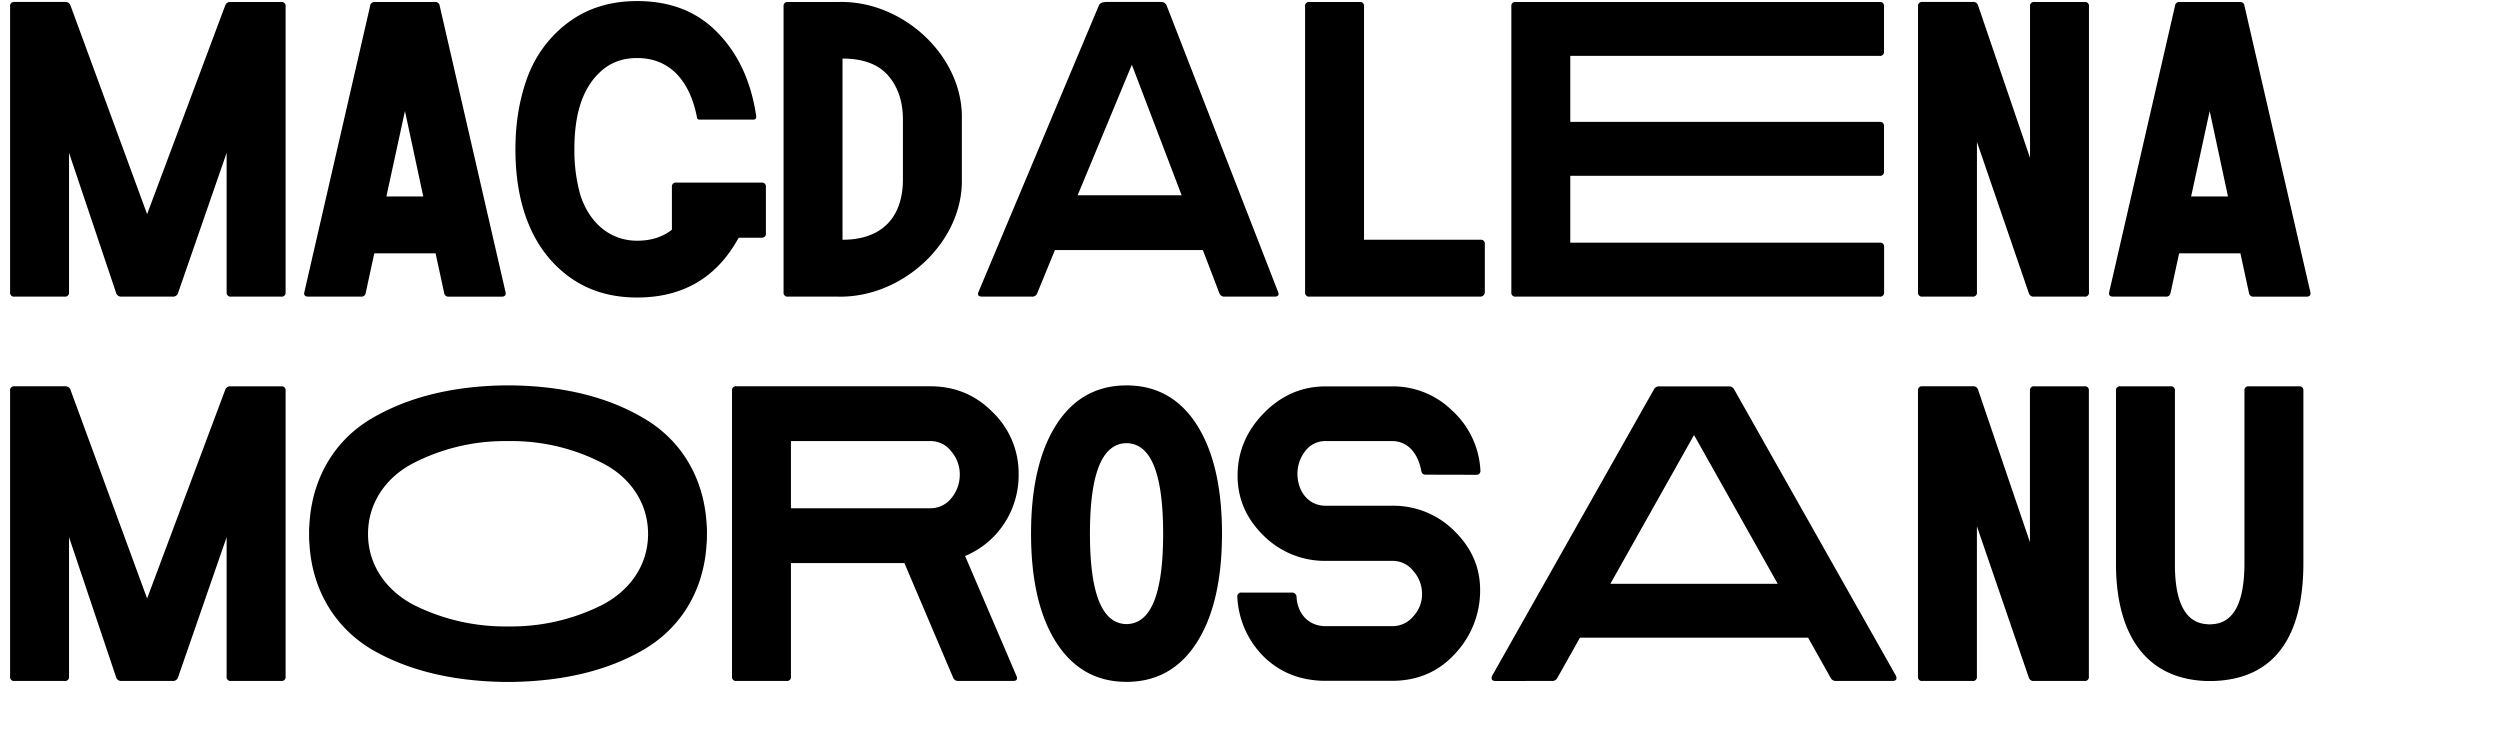 <svg id="Calque_1" data-name="Calque 1" xmlns="http://www.w3.org/2000/svg" xmlns:xlink="http://www.w3.org/1999/xlink" viewBox="0 0 1366 400"><defs><style>.cls-1{fill:none;}.cls-2{clip-path:url(#clip-path);}</style><clipPath id="clip-path"><rect class="cls-1" x="0.23" y="0.6" width="1262.2" height="472.95"/></clipPath></defs><g class="cls-2"><path d="M1228.79,211.08a2.13,2.13,0,0,0-2.42,2.41v94.19c0,21.09-5.63,32.2-16.74,33.32l-2.26.17-2.25-.17c-10.79-1.12-16.42-11.43-16.74-30.91v-96.6a2.13,2.13,0,0,0-2.42-2.41h-27.37a2.13,2.13,0,0,0-2.41,2.41v96.6c.64,37.52,16.9,60.7,48.94,62h4.51c33-1.13,48.94-24,48.94-64.4V213.49a2.13,2.13,0,0,0-2.41-2.41Zm-89.84,161a2.13,2.13,0,0,0,2.41-2.42V213.49a2.13,2.13,0,0,0-2.41-2.41h-27.37a2.13,2.13,0,0,0-2.42,2.41v82.76L1080.83,213a2.62,2.62,0,0,0-2.74-1.93H1050.4a2.13,2.13,0,0,0-2.42,2.41V369.66a2.14,2.14,0,0,0,2.42,2.42h27.37a2.13,2.13,0,0,0,2.41-2.42V287.55l28.34,82.6a2.63,2.63,0,0,0,2.74,1.93ZM879.9,319l45.72-81.31L971.35,319Zm67.62-106.26a3.06,3.06,0,0,0-2.9-1.61h-38a3.06,3.06,0,0,0-2.9,1.61L815.34,369.18c-.81,1.77-.16,2.9,1.77,2.9H848a3.08,3.08,0,0,0,2.9-1.61l12.4-22.06H987.93l12.4,22.06a3.08,3.08,0,0,0,2.9,1.61h30.91c1.93,0,2.57-1.13,1.77-2.9Zm-141,46.69A2.14,2.14,0,0,0,808.9,257a47.43,47.43,0,0,0-15.3-32.52,46.1,46.1,0,0,0-33-13.36H724.37c-13.2,0-24.47,5-34,14.81s-14.16,21.25-14.16,34c0,12.4,4.66,23.35,14.16,32.68a47.45,47.45,0,0,0,34,13.85H760.6a14.33,14.33,0,0,1,11.59,5.47A18.75,18.75,0,0,1,777,324.58a17.56,17.56,0,0,1-4.83,12.24,14.66,14.66,0,0,1-11.59,5.31H724.37c-9.66,0-15.45-7.08-15.93-15.94a2.41,2.41,0,0,0-2.58-2.41H678.49a2.13,2.13,0,0,0-2.42,2.41A49.33,49.33,0,0,0,690.73,359c9,8.69,20.28,13,33.64,13H760.6c14,0,25.6-5,34.61-15a50.16,50.16,0,0,0,13.53-34.61c0-12.4-4.67-23-14-32.2a47,47,0,0,0-34.13-13.85H724.37c-9.66,0-15.45-8.05-15.45-17.55a20.12,20.12,0,0,1,4.18-12.23A13.69,13.69,0,0,1,724.37,241H760.6c8.53,0,14,6.44,15.94,15.94.16,1.61,1,2.42,2.41,2.42ZM615.54,341c-13.36-.16-20-16.58-20-49.42s6.61-49.27,20-49.43c13.36.16,20,16.58,20,49.43s-6.6,49.26-20,49.42m.64,31.56c16.26-.16,29-7.57,38-21.9s13.52-34.13,13.52-59.08-4.51-44.76-13.52-59.09-21.74-21.73-38-21.9h-1.29c-16.26.17-29,7.57-38,21.9s-13.53,34.13-13.53,59.09,4.51,44.76,13.53,59.08,21.73,21.74,38,21.9h1.29ZM508.32,241a14.2,14.2,0,0,1,11.59,5.8,19.11,19.11,0,0,1,4.51,12.56,19.85,19.85,0,0,1-4.51,12.72,14.48,14.48,0,0,1-11.59,5.63H432.17V241Zm45.24,131.06c2.09,0,2.58-1,1.77-2.9l-28-65.37a47.19,47.19,0,0,0,21.25-17.55,48,48,0,0,0,8-26.88,46.28,46.28,0,0,0-14.17-34.13c-9.34-9.5-20.77-14.17-34.13-14.17H402.38a2.13,2.13,0,0,0-2.41,2.41V369.66a2.13,2.13,0,0,0,2.41,2.42h27.37a2.14,2.14,0,0,0,2.42-2.42v-62h62l26.57,62.47a2.82,2.82,0,0,0,2.89,1.93ZM275.35,342.29a111.48,111.48,0,0,1-49.26-11.75c-14.82-7.73-25-21.57-25-38.8s10.14-31.24,25-38.8A109.49,109.49,0,0,1,275.35,241h4.51A108.39,108.39,0,0,1,329,252.94c15,7.56,25.11,21.57,25.11,38.8s-10.14,31.07-25.11,38.8a110.35,110.35,0,0,1-49.11,11.75Zm110.93-50.71a41.1,41.1,0,0,0-.16-5c-1.45-25.92-14.33-46.37-34.29-58-19.81-11.76-44-17.55-71.81-18h-4.83c-27.85.49-52,6.28-72,18-19.8,11.59-32.68,32-34.13,58a41.1,41.1,0,0,0-.16,5v.32a41.28,41.28,0,0,0,.16,5c1.45,25.92,14.33,46.21,34.13,58,20,11.59,44.12,17.23,72,17.71H280c27.85-.48,52-6.12,71.81-17.71,20-11.75,32.84-32,34.29-58a41.28,41.28,0,0,0,.16-5v-.32Zm-232.64,80.5a2.13,2.13,0,0,0,2.41-2.42V213.49a2.13,2.13,0,0,0-2.41-2.41h-27.7a2.81,2.81,0,0,0-2.89,1.93L80.38,327,38.52,213a2.81,2.81,0,0,0-2.9-1.93H7.93a2.13,2.13,0,0,0-2.41,2.41V369.66a2.13,2.13,0,0,0,2.41,2.42H35.3a2.14,2.14,0,0,0,2.42-2.42V293.51l25.76,76.64a2.82,2.82,0,0,0,2.89,1.93h28a2.83,2.83,0,0,0,2.9-1.93l26.56-76.64v76.15a2.14,2.14,0,0,0,2.42,2.42Z"/><path d="M1197.23,107.34l10.14-46.69,10,46.69ZM1226.37,3.17a2.33,2.33,0,0,0-2.57-2.09H1191a2.33,2.33,0,0,0-2.57,2.09l-35.91,156.17c-.48,1.77.16,2.74,2.1,2.74h28.82A2.35,2.35,0,0,0,1186,160l4.67-21.57h33.49l4.67,21.57a2.34,2.34,0,0,0,2.57,2.1h28.82c1.93,0,2.58-1,2.1-2.74ZM1139,162.08a2.13,2.13,0,0,0,2.41-2.42V3.49A2.13,2.13,0,0,0,1139,1.08h-27.37a2.13,2.13,0,0,0-2.42,2.41V86.25L1080.83,3a2.62,2.62,0,0,0-2.74-1.93H1050.4A2.13,2.13,0,0,0,1048,3.49V159.66a2.14,2.14,0,0,0,2.42,2.42h27.37a2.13,2.13,0,0,0,2.41-2.42V77.55l28.34,82.6a2.63,2.63,0,0,0,2.74,1.93ZM858,30.54h169a2.13,2.13,0,0,0,2.42-2.41V3.49a2.13,2.13,0,0,0-2.42-2.41H828.22a2.13,2.13,0,0,0-2.42,2.41V159.66a2.14,2.14,0,0,0,2.42,2.42h198.83a2.14,2.14,0,0,0,2.42-2.42V135a2.14,2.14,0,0,0-2.42-2.42H858V96.07h169a2.14,2.14,0,0,0,2.42-2.42V69a2.14,2.14,0,0,0-2.42-2.42H858ZM808.9,162.08a2.47,2.47,0,0,0,2.41-2.42V133.42A2.13,2.13,0,0,0,808.9,131H745.3V3.49a2.13,2.13,0,0,0-2.41-2.41H715.52a2.13,2.13,0,0,0-2.42,2.41V159.66a2.14,2.14,0,0,0,2.42,2.42ZM588.82,106.69l29.62-71.32,27.21,71.32ZM637.44,3a3.09,3.09,0,0,0-2.9-1.93H604.92c-2.58,0-4,.64-4.51,1.93L534.72,159.34c-.8,1.77-.16,2.74,1.94,2.74h27.2a2.82,2.82,0,0,0,2.9-1.93l9.66-23.51h80.82l9,23.51a2.82,2.82,0,0,0,2.9,1.93h27.21c2.09,0,2.73-1,1.93-2.74ZM493.35,97.68c.16,19.48-10,33.32-33,33.32V32c11.43,0,19.8,3.22,25.12,9.5s7.89,14.17,7.89,24Zm32.2-32.2c1-34.62-32-65.21-67.14-64.4H430.56a2.13,2.13,0,0,0-2.42,2.41V159.66a2.14,2.14,0,0,0,2.42,2.42h27.37c35.09.8,68.42-29.79,67.62-64.4Zm-156,34.29a2.14,2.14,0,0,0-2.42,2.42v23.34c-5.15,4-11.43,6-19,6-15.61,0-26.56-10.79-31.07-25.12a90,90,0,0,1-3.22-24.79c0-18.52,4-33.17,14.49-42.67q8-7.24,19.8-7.24c18,0,28.82,12.56,32.69,32.36,0,.8.48,1.29,1.45,1.29h29.3c1.29,0,1.77-.65,1.61-1.94-2.74-18.83-9.82-34-20.93-45.4C381.13,6.39,366.48.59,348.12.59,333.8.59,321.56,4.3,311.26,11.7a65.41,65.41,0,0,0-22.54,29.14c-4.67,12.08-7.09,25.6-7.09,40.74,0,30.27,9.18,55.06,29.63,69.87,10.3,7.41,22.54,11.11,36.86,11.11,25,0,43.31-10.79,55.23-32.2l.32-.48h12.4a2.13,2.13,0,0,0,2.41-2.42V102.19a2.13,2.13,0,0,0-2.41-2.42Zm-158.43,7.57,10.15-46.69,10,46.69ZM240.25,3.17a2.33,2.33,0,0,0-2.57-2.09H204.83a2.34,2.34,0,0,0-2.57,2.09l-35.9,156.17c-.49,1.77.16,2.74,2.09,2.74h28.82a2.34,2.34,0,0,0,2.57-2.1l4.67-21.57H238L242.67,160a2.35,2.35,0,0,0,2.58,2.1h28.81c1.94,0,2.58-1,2.1-2.74ZM153.64,162.08a2.13,2.13,0,0,0,2.41-2.42V3.49a2.13,2.13,0,0,0-2.41-2.41h-27.7A2.81,2.81,0,0,0,123.05,3L80.38,117,38.52,3a2.81,2.81,0,0,0-2.9-1.93H7.93A2.13,2.13,0,0,0,5.52,3.49V159.66a2.13,2.13,0,0,0,2.41,2.42H35.3a2.14,2.14,0,0,0,2.42-2.42V83.51l25.76,76.64a2.82,2.82,0,0,0,2.89,1.93h28a2.83,2.83,0,0,0,2.9-1.93l26.56-76.64v76.15a2.14,2.14,0,0,0,2.42,2.42Z"/></g></svg>